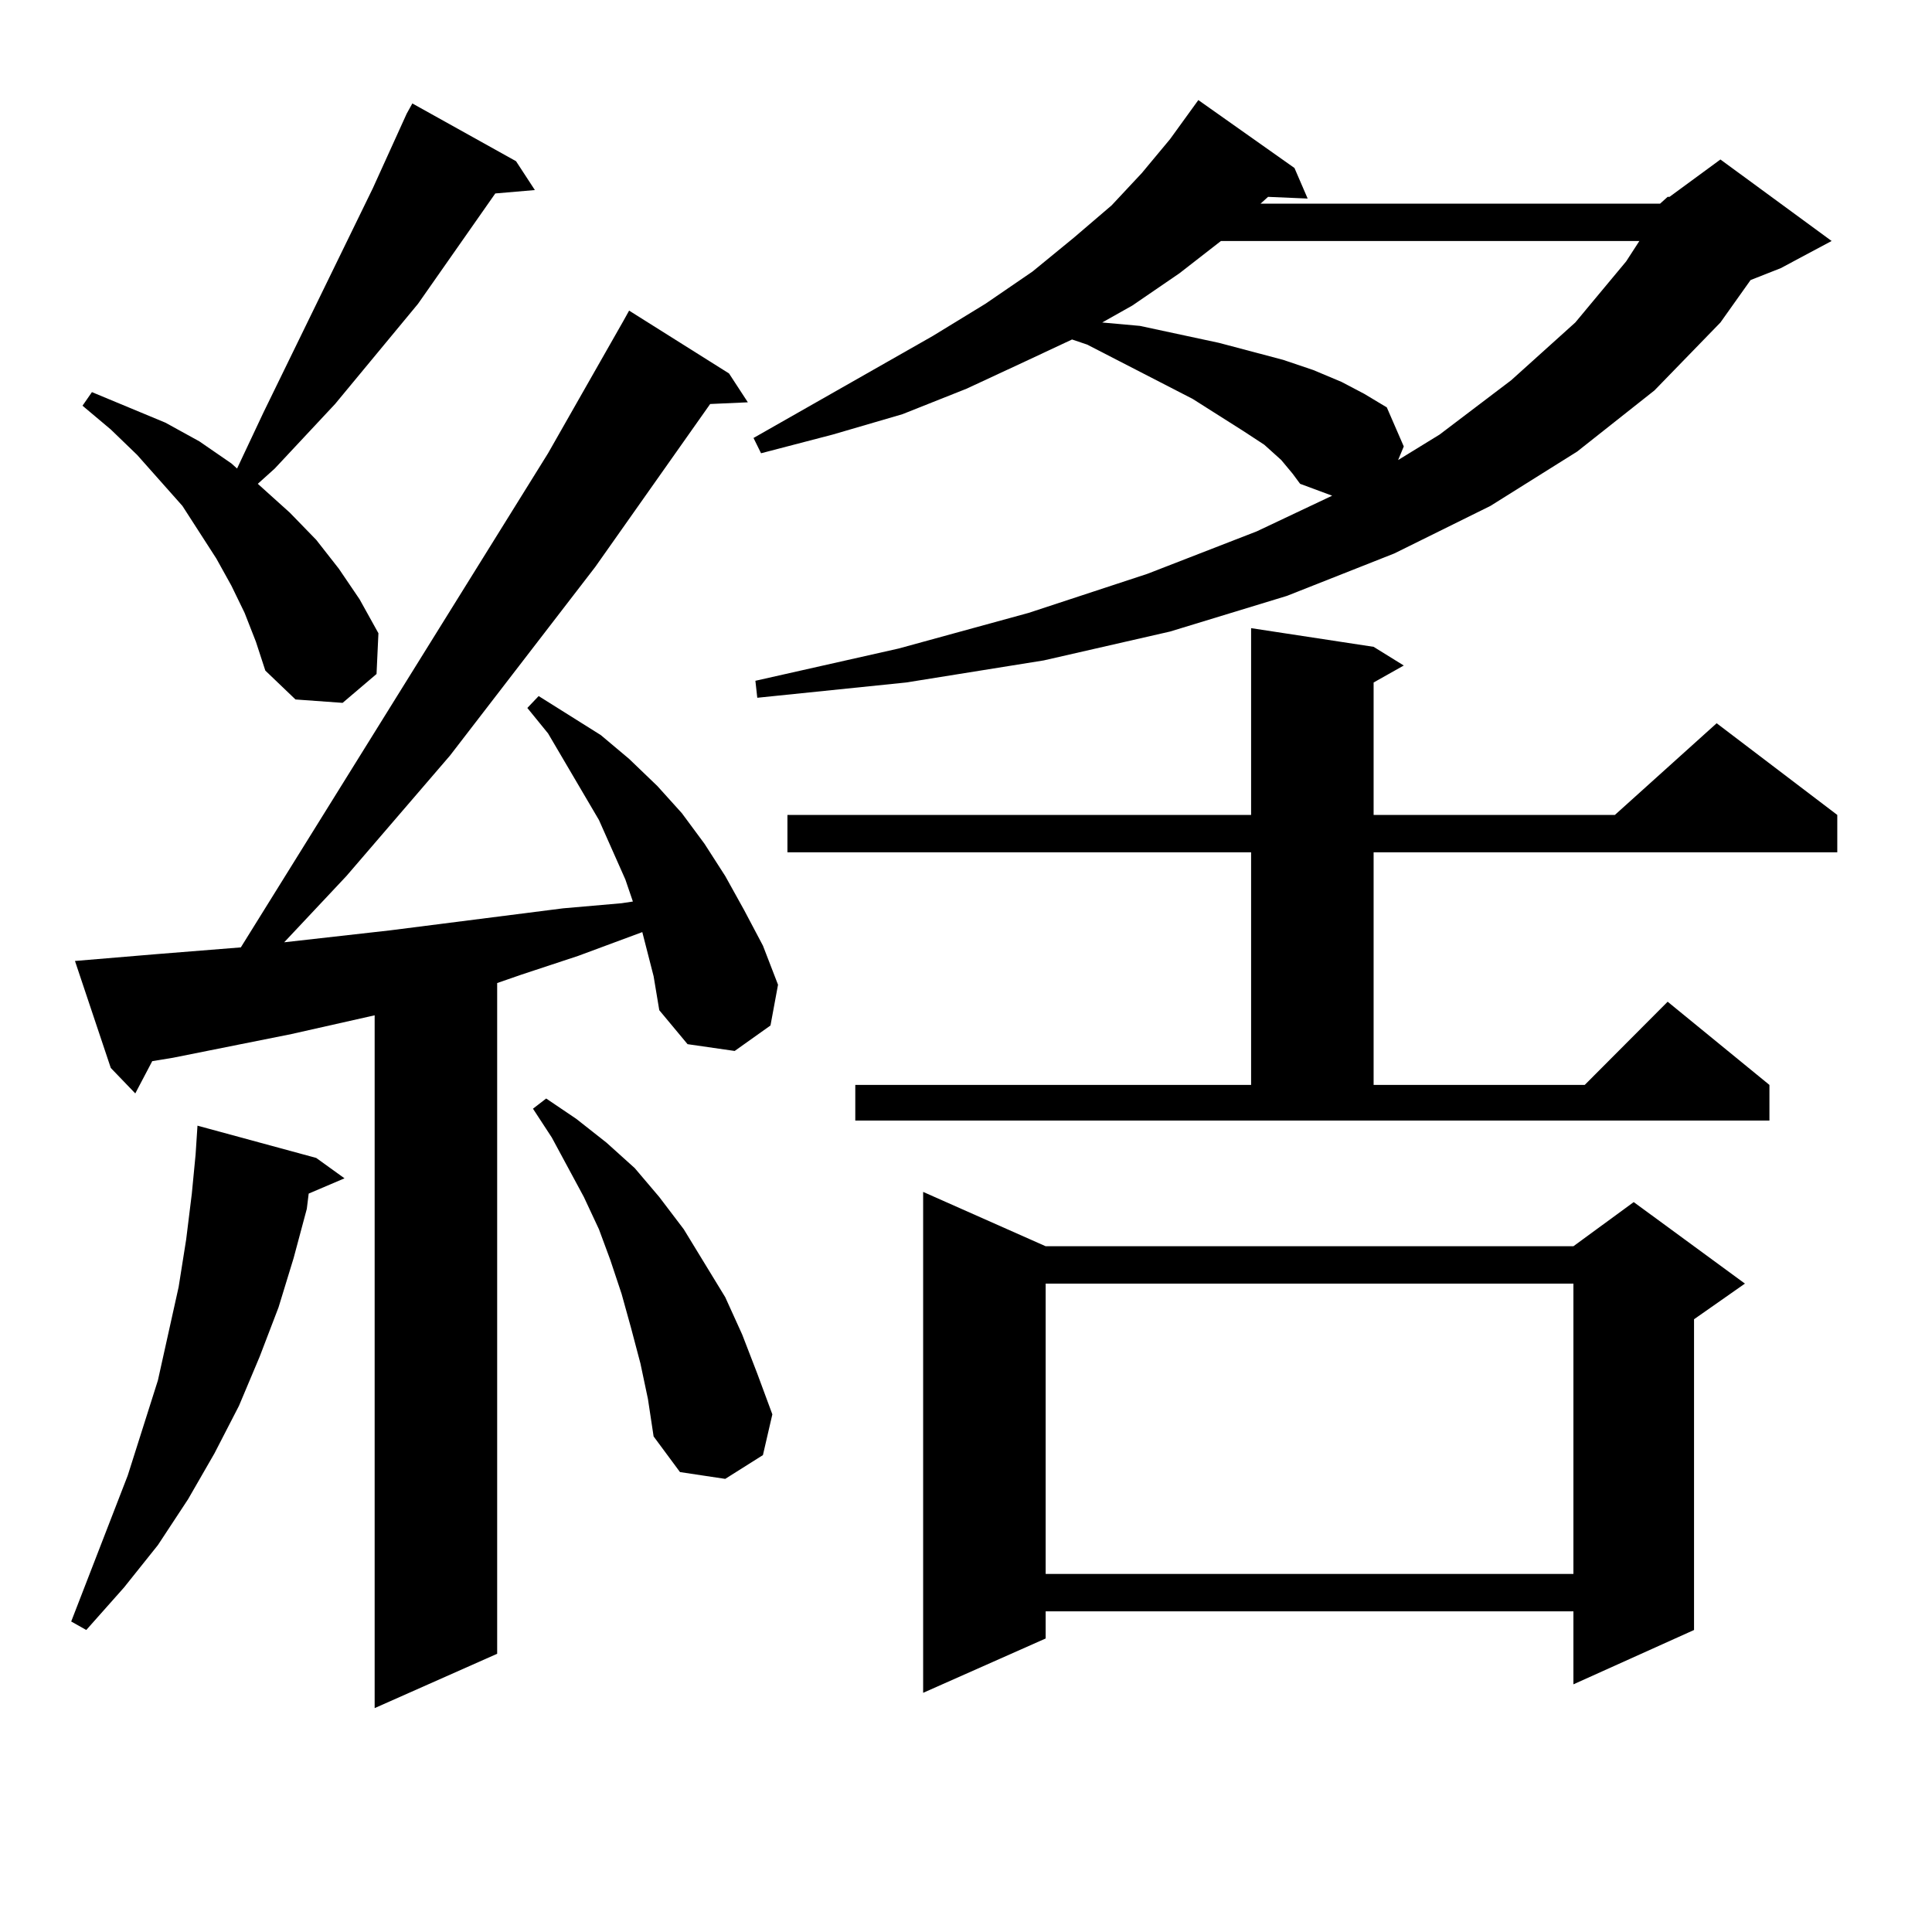 <?xml version="1.0" encoding="utf-8"?>
<!-- Generator: Adobe Illustrator 16.0.0, SVG Export Plug-In . SVG Version: 6.00 Build 0)  -->
<!DOCTYPE svg PUBLIC "-//W3C//DTD SVG 1.1//EN" "http://www.w3.org/Graphics/SVG/1.1/DTD/svg11.dtd">
<svg version="1.1" id="图层_1" xmlns="http://www.w3.org/2000/svg" xmlns:xlink="http://www.w3.org/1999/xlink" x="0px" y="0px"
	 width="1000px" height="1000px" viewBox="0 0 1000 1000" enable-background="new 0 0 1000 1000" xml:space="preserve">
<path d="M163.679,599.348l14.634,10.547l-18.536,7.91l-0.976,7.91l-6.829,25.488l-7.805,25.488l-9.756,25.488l-10.731,25.488
	l-12.683,24.609l-13.658,23.73l-15.609,23.73l-17.561,21.973l-19.512,21.973l-7.805-4.395l29.268-75.586l7.805-24.609l7.805-24.609
	l10.731-48.34l3.902-24.609l2.927-23.73l1.951-20.215l0.976-14.941L163.679,599.348z M338.309,505.305l-5.854-22.852l-33.17,12.305
	l-29.268,9.668l-12.683,4.395v347.168l-63.413,28.125V525.52l-42.926,9.668l-61.462,12.305l-10.731,1.758l-8.78,16.699
	L57.34,552.766l-18.536-55.371l41.95-3.516l43.901-3.516l159.021-255.762l39.023-68.555l2.927-5.273l51.706,32.52l9.756,14.941
	l-19.512,0.879l-59.511,84.375l-75.12,97.559l-53.657,62.402l-32.194,34.277l54.633-6.152l89.754-11.426l30.243-2.637l5.854-0.879
	l-3.902-11.426l-13.658-30.762l-17.561-29.883l-8.78-14.941l-10.731-13.184l5.854-6.152l32.194,20.215l14.634,12.305l14.634,14.063
	l12.683,14.063l11.707,15.82l10.731,16.699l9.756,17.578l9.756,18.457l7.805,20.215l-3.902,21.094l-18.536,13.184l-24.39-3.516
	l-14.634-17.578L338.309,505.305z M126.606,317.219l-6.829-14.063l-7.805-14.063l-17.561-27.246L70.998,235.48L57.34,222.297
	l-14.634-12.305l4.878-7.031l38.048,15.82l17.561,9.668l16.585,11.426l2.927,2.637l13.658-29.004l56.584-116.016l17.561-38.672
	l2.927-5.273l53.657,29.883l9.756,14.941l-20.487,1.758l-39.999,57.129l-42.926,51.855l-31.219,33.398l-8.78,7.91l16.585,14.941
	l13.658,14.063l11.707,14.941l10.731,15.82l9.756,17.578l-0.976,21.094l-17.561,14.941l-24.39-1.758l-15.609-14.941l-4.878-14.941
	L126.606,317.219z M331.479,705.695l-4.878-18.457l-4.878-17.578l-5.854-17.578l-5.854-15.82l-7.805-16.699l-16.585-30.762
	l-9.756-14.941l6.829-5.273l15.609,10.547l15.609,12.305l14.634,13.184l12.683,14.941l12.683,16.699l21.463,35.156l8.78,19.336
	l7.805,20.215l7.805,21.094l-4.878,21.094l-19.512,12.305l-23.414-3.516l-13.658-18.457l-2.927-19.336L331.479,705.695z
	 M859.271,105.402l3.902-3.516h0.976l26.341-19.336l57.56,42.188l-26.341,14.063l-15.609,6.152l-15.609,21.973l-34.146,35.156
	l-39.999,31.641l-44.877,28.125l-49.755,24.609l-55.608,21.973l-60.486,18.457l-65.364,14.941l-71.218,11.426l-77.071,7.91
	l-0.976-8.789l74.145-16.699l67.315-18.457l61.462-20.215l56.584-21.973l39.023-18.457l-16.585-6.152l-3.902-5.273l-5.854-7.031
	l-8.78-7.91l-10.731-7.031l-26.341-16.699l-54.633-28.125l-7.805-2.637l-24.39,11.426l-30.243,14.063l-33.17,13.184l-36.097,10.547
	l-37.072,9.668l-3.902-7.91l92.681-52.734l27.316-16.699l24.39-16.699l21.463-17.578l19.512-16.699l15.609-16.699l14.634-17.578
	l14.634-20.215l49.755,35.156l6.829,15.82l-20.487-0.879l-3.902,3.516H859.271z M442.696,561.555h204.873v-120.41H407.575v-19.336
	h239.994v-96.68l63.413,9.668l15.609,9.668l-15.609,8.789v68.555h124.875l52.682-47.461l62.438,47.461v19.336H710.982v120.41
	h109.266l42.926-43.066l52.682,43.066v18.457H442.696V561.555z M541.23,645.051h273.164l31.219-22.852l57.56,42.188l-26.341,18.457
	v160.84l-62.438,28.125v-37.793H541.23v14.063l-63.413,28.125V616.926L541.23,645.051z M541.23,664.387V814.68h273.164V664.387
	H541.23z M631.96,124.738l-21.463,16.699l-24.39,16.699l-15.609,8.789l19.512,1.758l20.487,4.395l20.487,4.395l33.17,8.789
	l15.609,5.273l14.634,6.152l11.707,6.152l11.707,7.031l8.78,20.215l-2.927,7.031l21.463-13.184l37.072-28.125l33.17-29.883
	l26.341-31.641l6.829-10.547H631.96z"/>
</svg>
